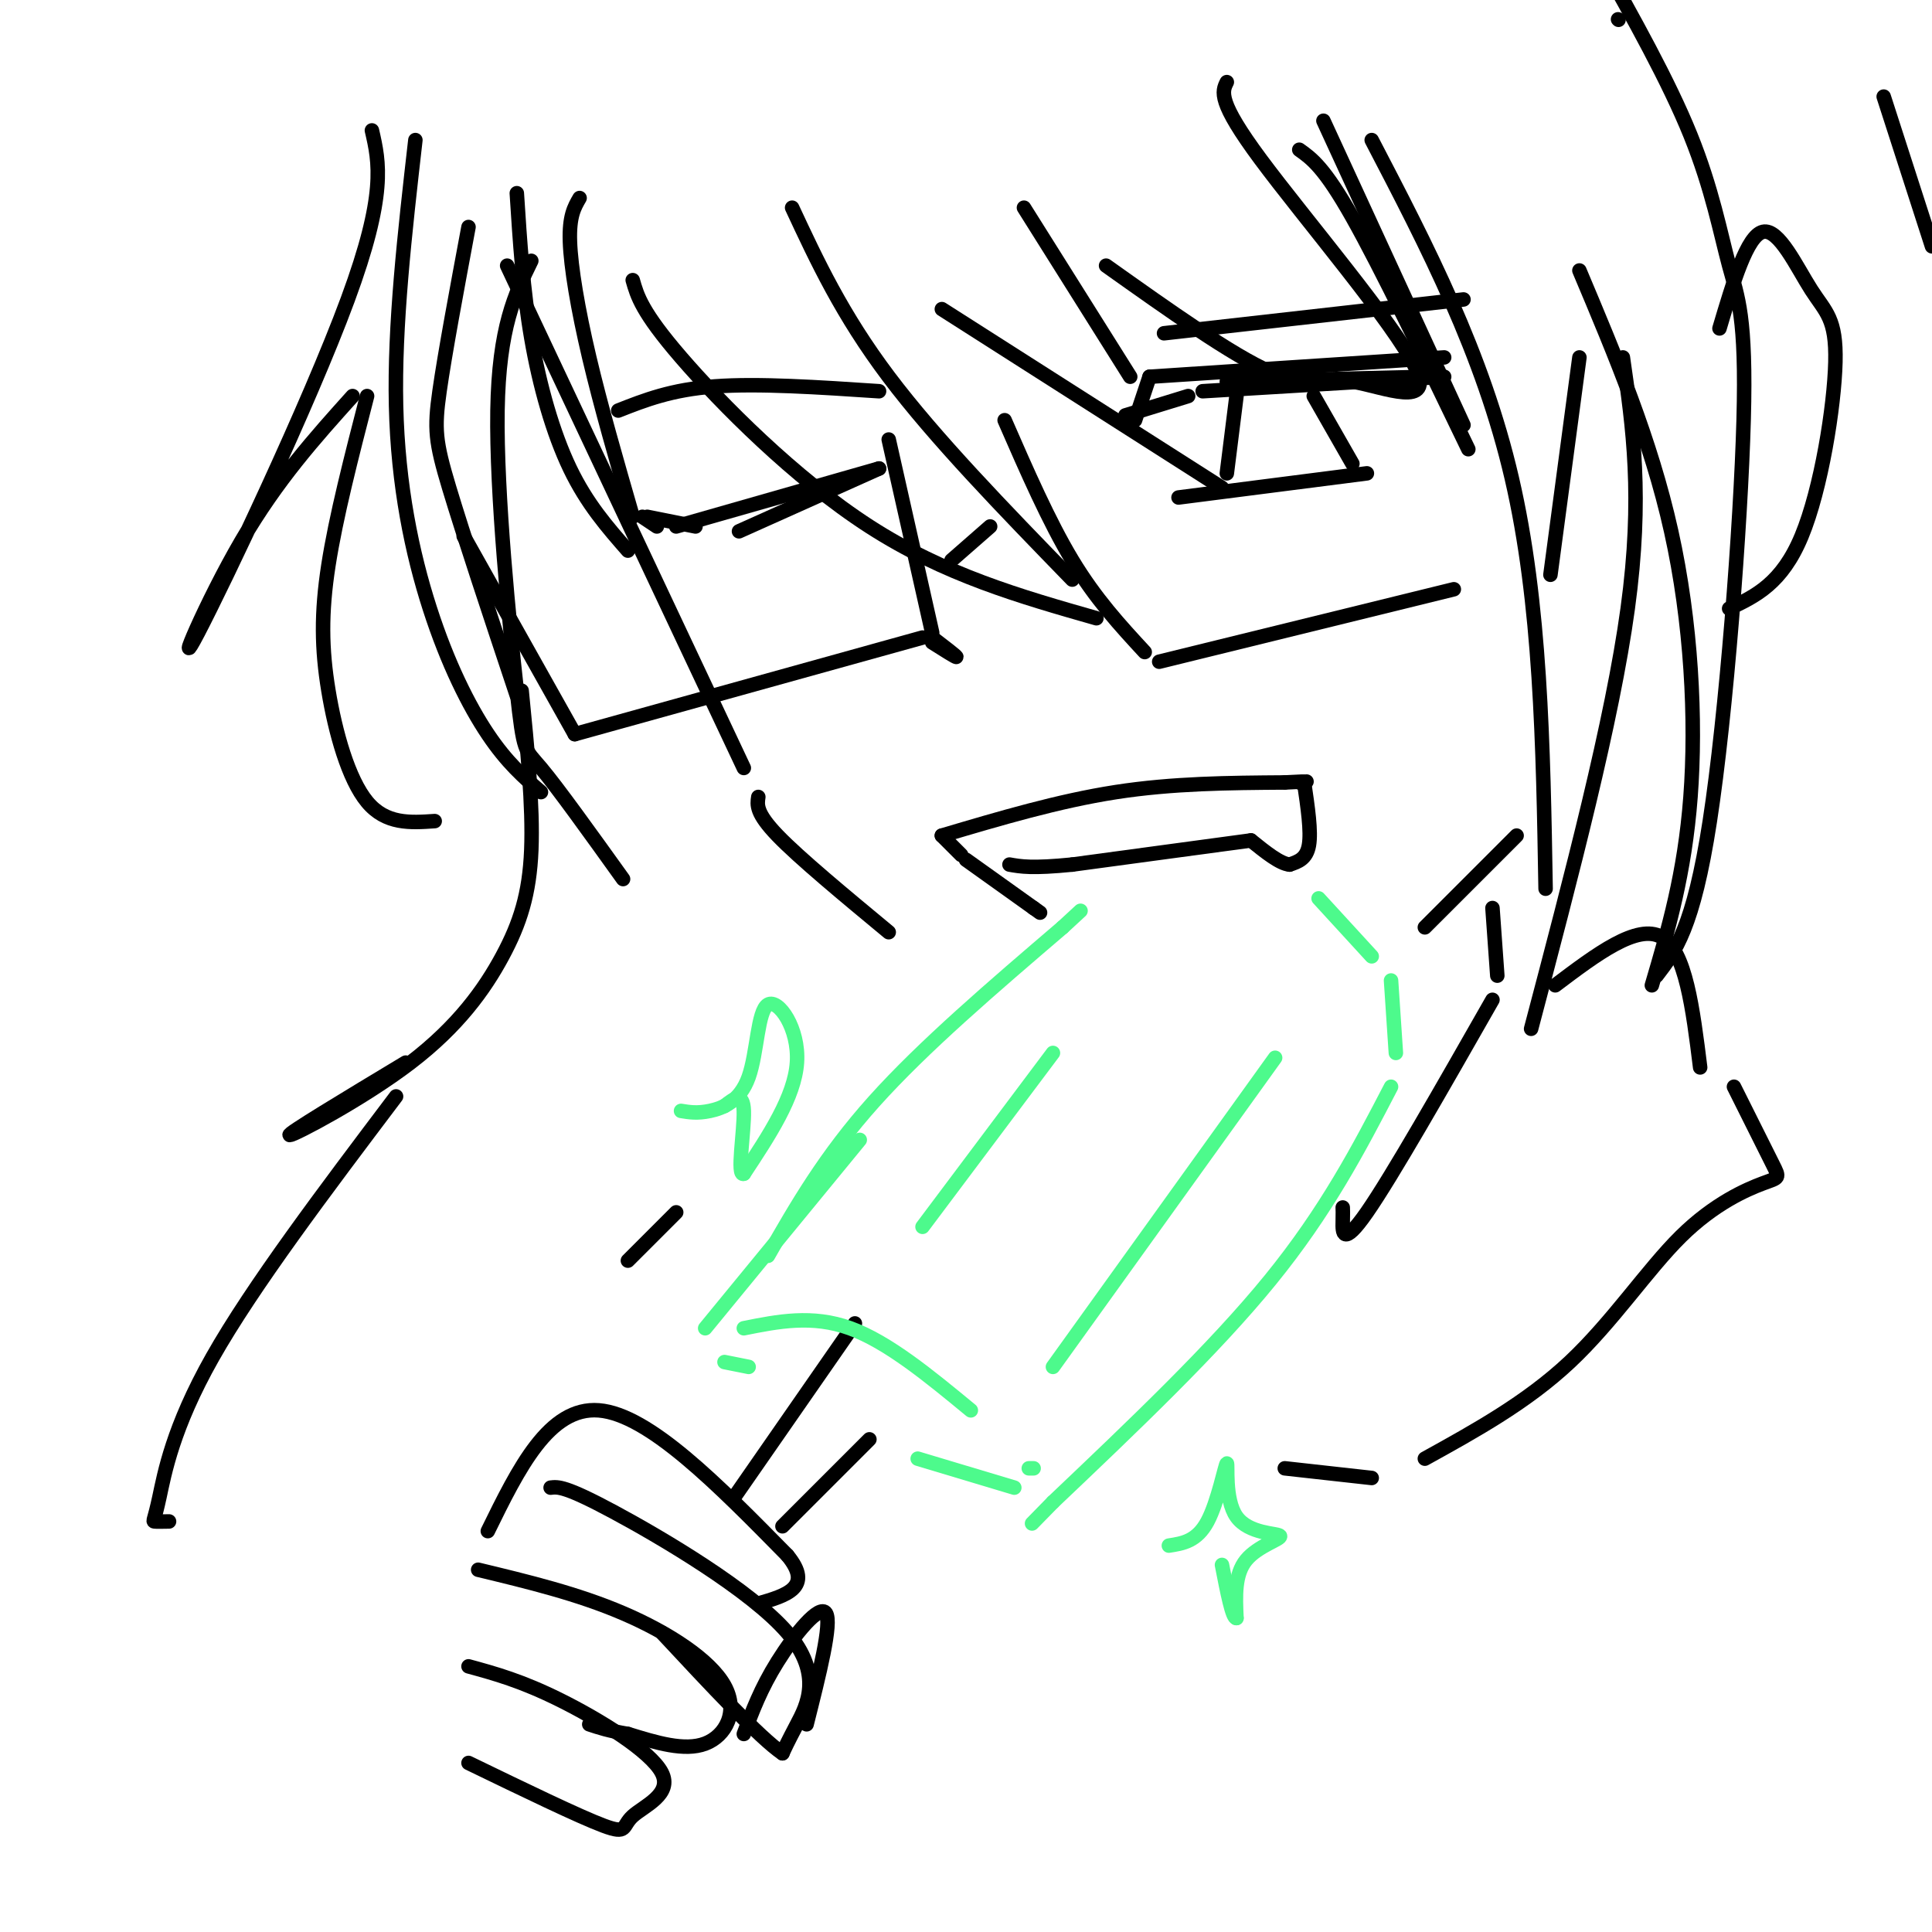 <svg viewBox='0 0 400 400' version='1.1' xmlns='http://www.w3.org/2000/svg' xmlns:xlink='http://www.w3.org/1999/xlink'><g fill='none' stroke='rgb(0,0,0)' stroke-width='3' stroke-linecap='round' stroke-linejoin='round'><path d='M105,55c0.000,0.000 49.000,104.000 49,104'/><path d='M157,165c-0.250,1.667 -0.500,3.333 4,8c4.500,4.667 13.750,12.333 23,20'/><path d='M199,177c0.000,0.000 -4.000,-4.000 -4,-4'/><path d='M195,173c12.083,-3.583 24.167,-7.167 36,-9c11.833,-1.833 23.417,-1.917 35,-2'/><path d='M266,162c6.333,-0.333 4.667,-0.167 3,0'/><path d='M270,162c0.750,5.083 1.500,10.167 1,13c-0.500,2.833 -2.250,3.417 -4,4'/><path d='M267,179c-2.000,-0.167 -5.000,-2.583 -8,-5'/><path d='M259,174c0.000,0.000 -37.000,5.000 -37,5'/><path d='M222,179c-8.333,0.833 -10.667,0.417 -13,0'/><path d='M200,178c0.000,0.000 14.000,10.000 14,10'/><path d='M214,188c2.333,1.667 1.167,0.833 0,0'/><path d='M193,133c2.500,1.583 5.000,3.167 5,3c0.000,-0.167 -2.500,-2.083 -5,-4'/><path d='M235,87c0.000,0.000 3.000,-9.000 3,-9'/><path d='M238,78c0.000,0.000 61.000,-4.000 61,-4'/><path d='M244,103c0.000,0.000 39.000,-5.000 39,-5'/><path d='M254,98c0.000,0.000 2.000,-16.000 2,-16'/><path d='M272,82c0.000,0.000 8.000,14.000 8,14'/><path d='M233,86c0.000,0.000 13.000,-4.000 13,-4'/><path d='M249,81c0.000,0.000 50.000,-3.000 50,-3'/><path d='M296,78c0.000,0.000 -42.000,1.000 -42,1'/><path d='M133,107c0.000,0.000 3.000,2.000 3,2'/><path d='M140,109c0.000,0.000 42.000,-12.000 42,-12'/><path d='M182,97c0.000,0.000 -29.000,13.000 -29,13'/><path d='M144,109c0.000,0.000 -10.000,-2.000 -10,-2'/><path d='M128,85c5.500,-2.167 11.000,-4.333 20,-5c9.000,-0.667 21.500,0.167 34,1'/><path d='M241,69c0.000,0.000 62.000,-7.000 62,-7'/><path d='M86,29c-2.190,19.196 -4.381,38.393 -4,55c0.381,16.607 3.333,30.625 7,42c3.667,11.375 8.048,20.107 12,26c3.952,5.893 7.476,8.946 11,12'/><path d='M107,144c-5.556,-16.689 -11.111,-33.378 -14,-43c-2.889,-9.622 -3.111,-12.178 -2,-20c1.111,-7.822 3.556,-20.911 6,-34'/><path d='M107,40c0.644,10.044 1.289,20.089 3,30c1.711,9.911 4.489,19.689 8,27c3.511,7.311 7.756,12.156 12,17'/><path d='M131,107c-3.311,-11.467 -6.622,-22.933 -9,-33c-2.378,-10.067 -3.822,-18.733 -4,-24c-0.178,-5.267 0.911,-7.133 2,-9'/><path d='M131,58c0.933,3.289 1.867,6.578 10,16c8.133,9.422 23.467,24.978 39,35c15.533,10.022 31.267,14.511 47,19'/><path d='M222,120c-14.167,-14.583 -28.333,-29.167 -38,-42c-9.667,-12.833 -14.833,-23.917 -20,-35'/><path d='M195,64c0.000,0.000 58.000,37.000 58,37'/><path d='M234,78c0.000,0.000 -22.000,-35.000 -22,-35'/><path d='M229,55c13.083,9.298 26.166,18.596 34,22c7.834,3.404 10.419,0.912 17,2c6.581,1.088 17.156,5.754 13,-3c-4.156,-8.754 -23.045,-30.930 -32,-43c-8.955,-12.070 -7.978,-14.035 -7,-16'/><path d='M269,31c2.583,1.833 5.167,3.667 11,14c5.833,10.333 14.917,29.167 24,48'/><path d='M303,88c0.000,0.000 -29.000,-63.000 -29,-63'/><path d='M284,29c11.500,22.083 23.000,44.167 29,70c6.000,25.833 6.500,55.417 7,85'/><path d='M317,213c8.417,-31.917 16.833,-63.833 20,-87c3.167,-23.167 1.083,-37.583 -1,-52'/><path d='M327,56c7.400,17.556 14.800,35.111 19,54c4.200,18.889 5.200,39.111 4,55c-1.200,15.889 -4.600,27.444 -8,39'/><path d='M343,202c3.799,-4.939 7.598,-9.879 11,-32c3.402,-22.121 6.407,-61.424 7,-83c0.593,-21.576 -1.225,-25.424 -3,-32c-1.775,-6.576 -3.507,-15.879 -8,-27c-4.493,-11.121 -11.746,-24.061 -19,-37'/><path d='M356,68c2.855,-9.620 5.710,-19.241 9,-20c3.290,-0.759 7.016,7.343 10,12c2.984,4.657 5.226,5.869 5,15c-0.226,9.131 -2.922,26.180 -7,36c-4.078,9.820 -9.539,12.410 -15,15'/><path d='M110,54c-3.363,6.881 -6.726,13.762 -7,31c-0.274,17.238 2.542,44.833 4,58c1.458,13.167 1.560,11.905 5,16c3.440,4.095 10.220,13.548 17,23'/><path d='M77,27c1.524,6.601 3.048,13.202 -5,35c-8.048,21.798 -25.667,58.792 -31,69c-5.333,10.208 1.619,-6.369 9,-19c7.381,-12.631 15.190,-21.315 23,-30'/><path d='M76,82c-3.226,12.512 -6.452,25.024 -8,35c-1.548,9.976 -1.417,17.417 0,26c1.417,8.583 4.119,18.310 8,23c3.881,4.690 8.940,4.345 14,4'/><path d='M96,111c0.000,0.000 23.000,41.000 23,41'/><path d='M119,152c0.000,0.000 72.000,-20.000 72,-20'/><path d='M193,131c0.000,0.000 -9.000,-40.000 -9,-40'/><path d='M197,116c0.000,0.000 8.000,-7.000 8,-7'/><path d='M208,87c4.583,10.500 9.167,21.000 14,29c4.833,8.000 9.917,13.500 15,19'/><path d='M240,137c0.000,0.000 61.000,-15.000 61,-15'/><path d='M321,119c0.000,0.000 6.000,-45.000 6,-45'/><path d='M101,317c6.333,-12.917 12.667,-25.833 23,-25c10.333,0.833 24.667,15.417 39,30'/><path d='M163,322c5.500,6.667 -0.250,8.333 -6,10'/><path d='M114,308c1.500,-0.185 3.000,-0.369 13,5c10.000,5.369 28.500,16.292 36,25c7.500,8.708 4.000,15.202 2,19c-2.000,3.798 -2.500,4.899 -3,6'/><path d='M162,363c-4.667,-3.167 -14.833,-14.083 -25,-25'/><path d='M99,325c10.280,2.476 20.560,4.952 30,9c9.440,4.048 18.042,9.667 21,15c2.958,5.333 0.274,10.381 -4,12c-4.274,1.619 -10.137,-0.190 -16,-2'/><path d='M130,359c-4.000,-0.667 -6.000,-1.333 -8,-2'/><path d='M97,345c5.474,1.496 10.947,2.992 19,7c8.053,4.008 18.684,10.528 21,15c2.316,4.472 -3.684,6.896 -6,9c-2.316,2.104 -0.947,3.887 -6,2c-5.053,-1.887 -16.526,-7.443 -28,-13'/><path d='M154,359c1.756,-4.711 3.511,-9.422 7,-15c3.489,-5.578 8.711,-12.022 10,-10c1.289,2.022 -1.356,12.511 -4,23'/><path d='M152,310c0.000,0.000 25.000,-36.000 25,-36'/><path d='M162,316c0.000,0.000 18.000,-18.000 18,-18'/></g>
<g fill='none' stroke='rgb(77,250,140)' stroke-width='3' stroke-linecap='round' stroke-linejoin='round'><path d='M154,275c7.083,-1.417 14.167,-2.833 22,0c7.833,2.833 16.417,9.917 25,17'/><path d='M150,282c0.000,0.000 5.000,1.000 5,1'/><path d='M190,302c0.000,0.000 20.000,6.000 20,6'/><path d='M213,304c0.000,0.000 1.000,0.000 1,0'/><path d='M146,275c0.000,0.000 32.000,-39.000 32,-39'/><path d='M159,260c5.917,-10.333 11.833,-20.667 22,-32c10.167,-11.333 24.583,-23.667 39,-36'/><path d='M220,192c6.500,-6.000 3.250,-3.000 0,0'/><path d='M273,186c0.000,0.000 11.000,12.000 11,12'/><path d='M288,203c0.000,0.000 1.000,15.000 1,15'/><path d='M288,225c-6.667,12.833 -13.333,25.667 -25,40c-11.667,14.333 -28.333,30.167 -45,46'/><path d='M218,311c-7.500,7.667 -3.750,3.833 0,0'/><path d='M218,283c0.000,0.000 46.000,-64.000 46,-64'/><path d='M191,254c0.000,0.000 27.000,-36.000 27,-36'/><path d='M141,230c1.686,0.279 3.372,0.558 6,0c2.628,-0.558 6.199,-1.954 8,-7c1.801,-5.046 1.831,-13.743 4,-15c2.169,-1.257 6.477,4.927 6,12c-0.477,7.073 -5.738,15.037 -11,23'/><path d='M154,243c-1.533,0.733 0.133,-8.933 0,-13c-0.133,-4.067 -2.067,-2.533 -4,-1'/><path d='M242,320c2.902,-0.447 5.803,-0.895 8,-5c2.197,-4.105 3.688,-11.868 4,-12c0.312,-0.132 -0.556,7.367 2,11c2.556,3.633 8.534,3.401 9,4c0.466,0.599 -4.581,2.028 -7,5c-2.419,2.972 -2.209,7.486 -2,12'/><path d='M256,335c-0.833,0.167 -1.917,-5.417 -3,-11'/></g>
<g fill='none' stroke='rgb(0,0,0)' stroke-width='3' stroke-linecap='round' stroke-linejoin='round'><path d='M335,4c0.000,0.000 0.100,0.100 0.1,0.1'/><path d='M390,20c0.000,0.000 10.000,31.000 10,31'/><path d='M108,143c1.187,11.979 2.373,23.959 2,33c-0.373,9.041 -2.306,15.145 -6,22c-3.694,6.855 -9.148,14.461 -19,22c-9.852,7.539 -24.100,15.011 -25,15c-0.900,-0.011 11.550,-7.506 24,-15'/><path d='M82,227c-14.863,19.690 -29.726,39.381 -38,54c-8.274,14.619 -9.958,24.167 -11,29c-1.042,4.833 -1.440,4.952 -1,5c0.440,0.048 1.720,0.024 3,0'/><path d='M295,192c0.000,0.000 19.000,-19.000 19,-19'/><path d='M309,188c0.000,0.000 1.000,14.000 1,14'/><path d='M278,250c0.022,0.511 0.044,1.022 0,3c-0.044,1.978 -0.156,5.422 5,-2c5.156,-7.422 15.578,-25.711 26,-44'/><path d='M322,204c8.500,-6.417 17.000,-12.833 22,-10c5.000,2.833 6.500,14.917 8,27'/><path d='M359,225c3.228,6.467 6.456,12.935 8,16c1.544,3.065 1.404,2.729 -2,4c-3.404,1.271 -10.070,4.150 -17,11c-6.930,6.850 -14.123,17.671 -23,26c-8.877,8.329 -19.439,14.164 -30,20'/><path d='M284,306c0.000,0.000 -18.000,-2.000 -18,-2'/><path d='M140,251c0.000,0.000 -10.000,10.000 -10,10'/></g>
</svg>